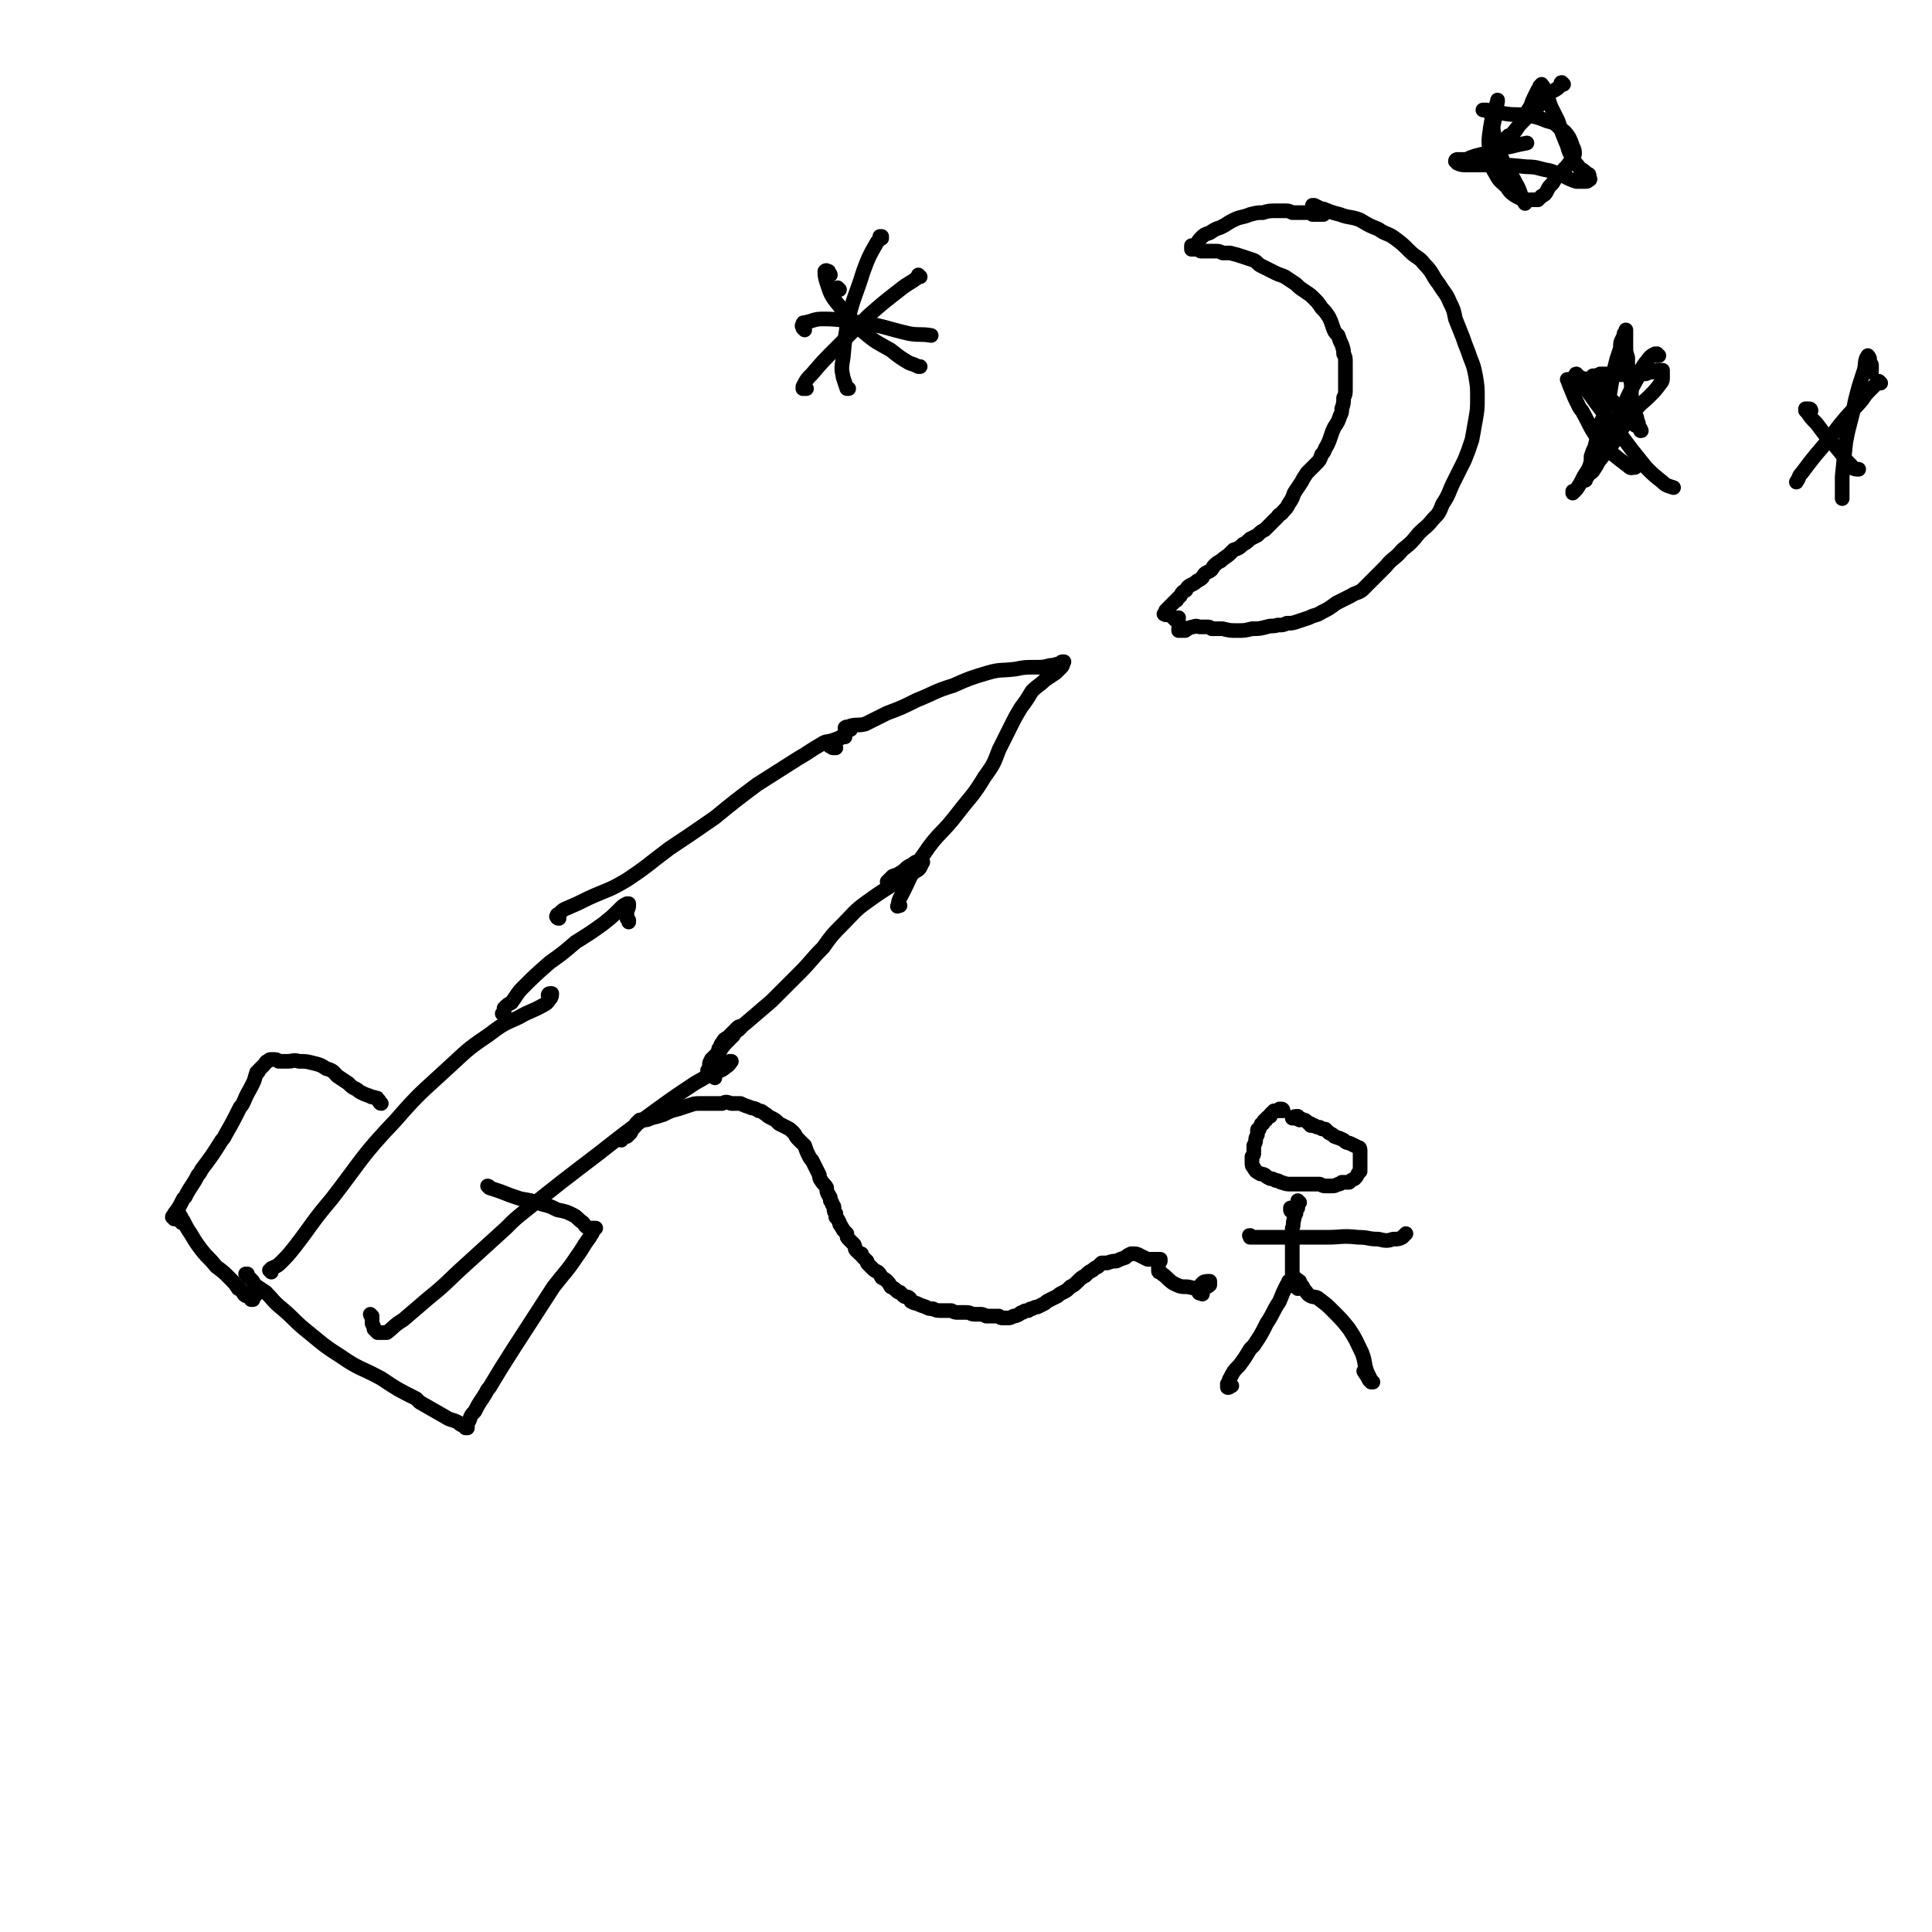<svg viewBox='0 0 1054 1054' version='1.1' xmlns='http://www.w3.org/2000/svg' xmlns:xlink='http://www.w3.org/1999/xlink'><g fill='none' stroke='#000000' stroke-width='8' stroke-linecap='round' stroke-linejoin='round'><path d='M148,694c0,0 -1,-1 -1,-1 0,0 0,0 0,0 1,0 0,0 0,0 1,0 1,0 1,-1 2,-1 3,-1 5,-3 4,-4 4,-4 8,-9 10,-13 9,-13 20,-26 17,-22 16,-23 35,-43 13,-15 14,-15 28,-28 10,-9 10,-10 22,-18 8,-6 8,-6 17,-10 7,-4 7,-3 14,-7 2,-1 2,-2 3,-3 1,-1 1,-2 1,-3 0,0 -1,0 -1,0 -1,0 -1,1 -1,1 '/><path d='M203,718c0,0 -1,-1 -1,-1 0,0 0,1 1,1 0,0 0,0 0,0 0,2 0,2 0,3 0,0 0,1 0,1 1,2 1,2 1,3 1,1 1,1 2,2 0,0 0,0 0,0 2,0 2,0 3,0 1,0 1,0 2,0 4,-3 4,-4 9,-7 7,-6 7,-6 14,-12 10,-8 10,-9 20,-18 11,-10 11,-10 22,-20 5,-5 5,-5 10,-9 20,-16 20,-16 41,-32 14,-11 14,-11 29,-22 11,-8 11,-8 23,-16 7,-4 7,-4 14,-8 3,-2 3,-2 5,-4 1,0 1,0 1,0 -1,1 -1,2 -3,3 -2,2 -3,2 -6,3 0,1 -1,1 -2,1 '/><path d='M275,554c0,0 0,0 -1,-1 0,0 1,1 1,1 0,-1 0,-1 0,-1 0,-1 0,-2 0,-3 2,-2 2,-2 4,-3 3,-4 3,-5 6,-8 7,-7 7,-7 15,-14 7,-5 7,-5 14,-11 8,-5 8,-5 15,-10 5,-4 5,-4 9,-8 2,-2 2,-2 4,-3 0,0 0,0 1,0 0,0 0,0 0,1 0,1 0,1 -1,3 0,1 0,1 0,2 0,0 0,0 0,0 0,0 0,0 0,0 0,0 0,0 0,1 0,0 0,0 0,0 0,0 0,0 0,0 0,1 0,1 0,1 0,0 0,0 1,1 0,0 0,0 0,1 '/><path d='M390,588c0,0 0,0 -1,-1 0,0 0,0 0,-1 -1,0 -1,0 -2,-1 0,0 0,0 0,0 0,0 0,0 0,0 0,0 0,0 0,0 0,-1 0,-1 1,-2 0,-1 0,-1 0,-1 1,-2 1,-2 2,-5 1,-2 1,-2 3,-4 1,-3 1,-3 3,-5 1,-2 2,-1 4,-3 0,0 0,0 0,0 1,-2 1,-2 2,-3 1,0 1,0 1,-1 1,0 1,0 1,-1 0,0 0,0 0,0 -1,0 -1,0 -2,1 -2,2 -2,2 -5,5 -2,1 -2,1 -3,3 -1,1 -1,1 -1,3 -1,0 -1,0 -1,1 0,0 0,0 0,1 0,1 0,1 0,2 -1,0 0,0 0,0 '/><path d='M387,585c0,-1 0,-1 -1,-1 0,0 1,0 1,0 0,-2 0,-2 0,-3 0,-2 1,-2 1,-3 2,-2 2,-2 4,-4 3,-4 3,-4 6,-7 4,-5 4,-5 9,-9 7,-6 7,-6 14,-12 8,-8 8,-8 15,-15 7,-7 6,-7 13,-14 5,-7 5,-7 11,-13 6,-6 6,-7 13,-12 7,-5 7,-5 15,-10 6,-4 6,-3 12,-7 2,-1 2,-2 3,-4 0,0 1,-1 0,-1 0,-1 -1,-1 -2,0 -2,0 -2,1 -4,2 -2,1 -2,1 -4,3 -3,2 -3,2 -6,3 -1,1 -1,1 -3,3 '/><path d='M305,501c-1,0 -1,0 -1,-1 -1,0 0,0 0,-1 2,-1 2,-2 4,-3 7,-3 7,-3 13,-6 11,-5 11,-4 21,-10 12,-8 11,-8 23,-17 12,-8 12,-8 25,-17 11,-9 11,-9 23,-18 11,-7 11,-7 22,-14 7,-4 6,-4 13,-8 3,-2 3,-1 6,-2 3,-1 3,-1 5,-2 1,0 1,0 2,0 0,0 0,0 0,0 0,0 0,-1 -1,-1 -1,1 -1,1 -2,2 -2,1 -2,1 -4,2 -1,1 -1,1 -1,2 -1,0 0,0 0,0 1,1 1,1 2,1 1,0 1,0 1,0 0,0 0,0 0,0 '/><path d='M464,398c0,0 0,-1 -1,-1 0,0 0,0 0,0 -1,0 -1,0 -1,0 0,0 -1,0 -1,0 1,-1 2,0 3,-1 4,-1 4,0 8,-1 6,-3 6,-3 12,-6 8,-3 8,-3 16,-7 10,-4 10,-5 20,-8 9,-4 9,-4 19,-7 7,-2 7,-1 15,-2 5,-1 5,-1 11,-1 4,0 4,0 8,-1 3,0 3,-1 6,-1 0,-1 0,-1 1,-1 0,0 1,0 0,0 0,1 0,2 -1,3 -1,1 -1,1 -3,3 -3,2 -3,2 -6,4 -3,3 -4,3 -7,6 -3,5 -3,5 -6,9 -3,5 -3,5 -6,11 -3,6 -3,6 -6,12 -3,8 -3,8 -8,15 -6,10 -7,10 -14,19 -9,12 -11,11 -19,23 -7,10 -6,10 -11,20 -2,4 -3,5 -3,8 -1,1 0,0 1,0 '/><path d='M208,602c-1,0 -1,-1 -1,-1 0,0 0,0 0,0 0,0 0,-1 -1,-1 0,-1 0,-1 -1,-1 -2,-1 -2,0 -3,-1 -3,-1 -3,-1 -5,-2 -2,-1 -1,-1 -3,-2 -2,-1 -2,-1 -4,-3 -3,-2 -3,-2 -6,-4 -2,-2 -2,-3 -6,-4 -3,-2 -3,-2 -7,-3 -4,-1 -4,-1 -8,-1 -3,-1 -3,0 -6,0 -1,0 -1,0 -1,0 -2,0 -2,0 -4,0 -1,-1 -1,-1 -3,-1 -1,0 -1,0 -1,0 -1,0 -1,0 -2,1 -1,0 -1,1 -2,2 -1,1 -1,1 -2,2 0,0 0,0 -1,1 0,1 0,1 -1,1 -1,3 -1,4 -2,6 -3,6 -3,5 -5,10 -1,2 -1,2 -2,3 -4,8 -4,8 -8,15 -1,2 -1,2 -2,3 -5,8 -5,8 -11,16 -1,2 -1,2 -2,3 -3,6 -4,6 -7,12 -1,1 -1,1 -1,1 -2,4 -2,4 -4,7 -1,1 -1,1 -1,2 0,1 0,1 0,1 0,0 0,0 0,0 0,0 0,0 -1,0 0,-1 1,0 1,0 0,0 0,0 0,0 0,0 0,0 -1,0 0,-1 1,0 1,0 0,0 0,0 0,0 0,0 0,0 0,0 0,0 0,0 0,1 '/><path d='M100,667c-1,0 -1,-1 -1,-1 -1,0 0,1 0,1 0,-1 0,-1 0,-2 0,-1 0,-1 -1,-2 0,0 0,-1 0,0 1,1 1,2 2,3 2,4 2,4 4,7 3,5 3,5 6,9 4,5 4,4 8,9 4,3 4,3 7,6 3,3 3,3 5,6 2,1 2,1 3,3 1,1 1,1 2,1 1,1 1,1 2,1 0,0 0,0 0,1 1,0 1,0 1,0 0,0 0,0 0,0 0,0 0,-1 0,-1 -1,0 0,0 0,0 0,0 0,0 0,0 1,-1 1,-1 2,-2 0,0 0,0 0,-1 '/><path d='M135,696c0,0 0,-1 -1,-1 0,0 1,0 1,0 0,1 0,1 0,1 0,1 0,1 1,1 2,2 2,2 3,4 3,2 3,2 6,4 4,4 4,5 9,9 6,5 6,6 12,11 10,8 9,8 20,15 10,7 11,6 22,12 9,6 9,6 19,11 1,1 1,1 2,2 7,4 7,4 14,8 3,2 3,1 7,3 1,1 1,1 3,2 1,0 1,0 1,1 1,0 1,0 1,0 0,0 0,0 0,0 0,0 -1,-1 -1,-1 0,0 1,0 1,1 0,0 0,0 0,0 0,0 -1,-1 -1,-1 0,0 1,0 1,1 0,0 0,0 0,0 0,0 -1,-1 -1,-1 0,0 1,0 1,1 0,0 0,0 0,0 0,-1 0,-1 0,-1 0,0 0,0 0,0 0,0 0,0 0,-1 0,-1 0,-1 0,-1 1,-1 1,-1 1,-1 1,-3 1,-3 3,-5 3,-6 3,-5 6,-10 1,-2 1,-2 2,-3 6,-10 6,-10 13,-21 11,-17 11,-17 22,-34 7,-9 7,-8 13,-17 3,-4 3,-5 6,-9 1,-1 1,-2 2,-3 0,-1 1,-1 1,-3 1,0 1,0 1,0 0,0 -1,0 -1,0 0,0 0,0 -1,0 0,0 0,0 -1,0 -1,0 -1,0 -1,0 -2,-1 -2,-2 -3,-3 -3,-2 -3,-3 -5,-4 -4,-2 -4,-2 -9,-3 -4,-2 -4,-2 -8,-3 -6,-2 -6,-2 -12,-3 -6,-2 -6,-2 -11,-4 -3,-1 -3,-1 -6,-2 0,-1 -1,-1 -1,-1 0,0 0,0 1,1 '/><path d='M722,115c0,0 0,0 -1,-1 0,0 0,1 0,1 0,0 0,0 0,0 0,-1 -1,-1 -1,-1 0,0 0,0 -1,0 0,0 -1,0 -1,-1 -1,0 -1,0 -2,0 0,0 0,0 0,0 0,0 0,-1 0,-1 0,0 0,0 0,0 0,0 0,0 0,0 0,0 0,0 0,0 0,0 0,0 0,0 1,0 1,0 1,0 2,1 2,1 4,2 1,0 1,0 1,0 5,2 5,2 9,3 5,2 6,1 11,3 5,3 5,3 10,5 4,3 5,2 9,5 4,3 4,3 8,7 4,4 5,3 8,7 5,5 4,6 8,11 3,5 4,5 6,10 2,4 2,4 3,9 2,5 2,5 4,10 2,6 2,5 4,11 2,5 2,5 3,10 1,6 1,6 1,12 0,6 0,6 -1,12 -1,5 -1,6 -2,11 -2,6 -2,6 -4,11 -3,6 -3,6 -6,12 -3,6 -2,6 -6,12 -2,5 -2,5 -5,8 -4,5 -4,4 -8,8 -4,5 -4,5 -9,9 -4,5 -5,4 -9,9 -4,4 -4,4 -8,8 -2,2 -2,2 -5,5 -3,2 -3,1 -6,3 -4,2 -4,2 -8,4 -4,3 -4,3 -8,5 -3,2 -3,1 -7,3 -3,1 -3,1 -6,2 -3,1 -3,1 -6,1 -2,1 -2,1 -5,1 -3,1 -3,0 -6,1 -4,1 -4,1 -8,1 -4,1 -4,1 -8,1 -4,0 -4,0 -8,-1 -3,0 -3,0 -6,0 -1,-1 -1,-1 -3,-1 -2,0 -2,0 -3,0 -2,0 -2,-1 -4,0 -1,0 -1,0 -3,1 -1,0 -1,0 -2,0 -1,0 -1,0 -1,0 0,0 0,0 0,-1 -1,0 -1,0 -1,0 0,0 0,0 0,0 -1,1 0,1 -1,1 0,0 0,0 0,0 0,0 0,0 0,0 1,0 0,0 0,0 0,-1 0,0 0,0 0,0 0,0 0,1 0,0 0,0 0,0 0,0 0,0 1,0 0,0 0,0 1,0 0,0 0,0 1,-1 0,0 0,0 0,0 0,1 0,1 0,1 0,0 0,0 0,0 1,0 1,0 1,-1 '/><path d='M722,117c0,0 -1,0 -1,-1 0,0 0,1 0,1 -1,0 -1,0 -2,0 0,0 0,0 0,0 -1,0 -2,0 -3,0 0,0 0,-1 -1,-1 0,0 -1,0 -1,0 -2,0 -2,0 -3,0 -1,0 -1,0 -3,0 -1,0 -1,0 -3,0 -2,-1 -2,-1 -4,-1 -3,0 -3,0 -5,0 -3,0 -4,0 -7,1 -3,0 -3,0 -7,1 -5,2 -5,1 -9,3 -4,2 -3,2 -7,4 -3,1 -3,1 -6,3 -3,1 -3,1 -5,3 -2,2 -1,2 -3,4 -1,0 -1,0 -1,0 0,0 0,0 0,0 0,1 -1,0 -1,0 0,0 0,1 0,1 0,0 0,0 0,1 0,0 0,0 0,0 0,0 0,-1 0,-1 0,0 0,1 1,1 0,0 0,0 1,0 0,0 0,0 1,0 0,0 0,0 1,0 0,0 0,0 1,1 2,0 2,0 4,0 2,0 2,0 4,0 2,0 2,0 4,1 2,0 2,0 4,0 4,1 4,1 7,2 3,1 3,1 6,2 2,1 2,2 4,3 2,1 2,1 4,2 2,1 2,1 4,2 2,1 3,1 5,2 3,2 3,2 6,4 2,2 2,2 5,4 3,2 3,2 5,4 2,2 2,2 4,5 2,2 2,2 4,5 1,2 1,2 2,5 1,3 1,3 3,5 1,3 1,3 2,5 1,3 1,3 1,5 1,2 1,2 1,5 0,2 0,2 0,4 0,3 0,3 0,5 0,3 0,3 0,5 0,3 0,3 -1,5 0,3 0,3 -1,6 0,2 0,2 -1,4 -1,3 -1,3 -3,6 -1,2 -1,2 -2,5 -1,3 -1,3 -2,5 -2,3 -1,3 -3,5 -1,3 -1,3 -3,5 -3,3 -3,3 -5,5 -2,3 -2,3 -3,5 -2,3 -2,3 -4,6 -1,3 -1,3 -3,6 -1,2 -1,2 -3,4 -1,2 -2,1 -3,3 -2,2 -2,2 -4,4 -1,1 -1,1 -3,3 -2,1 -2,1 -4,3 -2,1 -2,1 -4,2 -2,2 -2,2 -4,3 -2,2 -2,2 -5,3 -1,1 -1,1 -2,2 -2,2 -3,2 -5,4 -2,1 -2,1 -4,3 -1,2 -1,2 -3,3 -2,1 -2,1 -3,3 -1,1 -1,1 -3,2 -1,1 -1,1 -3,2 -2,1 -2,1 -3,3 -2,1 -2,1 -3,3 -1,1 -1,1 -2,2 0,1 0,0 -1,1 0,0 0,0 0,0 -1,1 -1,1 -2,2 -1,1 -1,1 -2,2 0,1 0,1 0,1 0,0 0,0 -1,0 0,0 0,0 0,0 1,1 0,0 0,0 0,0 0,0 0,0 0,1 0,1 0,1 0,0 0,0 0,0 0,0 0,0 0,1 0,0 0,0 0,0 0,0 0,0 0,0 0,1 0,0 -1,0 0,0 1,0 1,0 1,0 1,0 1,0 1,0 1,0 1,0 1,1 1,1 2,2 0,0 0,0 1,1 0,0 0,0 0,0 0,0 0,0 1,0 0,0 0,0 1,-1 '/><path d='M853,46c0,0 -1,-1 -1,-1 -1,0 0,1 -1,2 -3,3 -4,2 -7,5 -4,5 -4,5 -8,10 -1,1 -1,1 -2,1 -5,5 -5,5 -9,10 -1,1 -1,1 -2,1 -4,4 -4,3 -8,7 -1,1 0,1 -1,2 -1,2 -2,1 -4,3 0,1 0,1 0,1 0,0 0,0 0,0 2,-1 2,-1 3,-3 0,0 0,0 1,0 3,-3 3,-3 6,-6 4,-3 4,-3 7,-7 2,-3 2,-3 4,-6 0,-1 1,-1 1,-1 1,-3 1,-3 3,-6 1,-3 1,-3 2,-5 1,-2 1,-2 2,-4 1,-1 1,-1 1,-2 1,0 0,0 1,-1 0,0 0,0 0,0 0,0 0,0 0,1 1,0 1,0 1,1 1,2 1,2 2,4 1,3 1,3 2,6 2,4 2,4 4,8 2,6 2,6 4,11 2,4 1,5 4,9 1,3 2,3 4,6 2,1 2,1 4,3 1,0 1,0 1,2 0,0 1,1 0,1 -1,1 -1,1 -2,1 -2,0 -3,0 -5,0 -3,-1 -3,-1 -7,-3 -4,-1 -4,-2 -8,-3 -6,-1 -6,-2 -12,-2 -10,-1 -10,-1 -19,-1 -7,0 -7,0 -14,0 -2,0 -3,0 -5,-1 0,0 0,-1 -1,-1 0,0 0,0 0,0 0,-1 1,-1 1,-1 1,0 1,0 2,0 1,0 1,0 3,0 2,-1 2,-1 5,-2 4,-1 4,-1 8,-2 5,-2 5,-2 11,-3 4,-1 4,-1 9,-2 '/><path d='M816,61c-1,0 -1,-1 -1,-1 -1,0 -1,1 -1,1 -1,0 -2,0 -3,-1 -1,0 -1,0 -2,0 0,0 0,0 0,0 1,0 1,0 3,1 4,0 4,0 9,1 6,1 6,0 13,1 5,1 5,1 10,3 4,1 4,1 7,4 3,2 3,2 5,5 1,2 1,2 2,5 1,2 1,2 1,4 -1,3 -1,3 -3,5 -2,3 -3,3 -5,6 -3,2 -2,2 -4,5 -2,2 -2,2 -3,4 -1,2 -1,2 -3,3 -1,1 -1,1 -2,2 -1,0 -2,0 -3,0 -1,0 -1,0 -2,0 -1,0 -1,0 -3,0 -2,-1 -2,-1 -4,-2 -3,-2 -3,-2 -5,-5 -3,-3 -4,-3 -6,-7 -3,-5 -3,-5 -3,-11 -1,-7 -1,-7 0,-14 1,-6 1,-6 3,-12 1,-2 1,-2 1,-3 0,-1 0,0 0,0 -1,3 -1,3 -1,7 -1,6 -2,6 -1,11 2,8 2,8 5,15 3,6 4,6 7,12 3,5 2,6 5,11 '/><path d='M871,207c0,0 -1,-1 -1,-1 0,0 0,1 0,1 0,0 0,0 0,0 -1,0 -1,0 -2,0 0,0 0,0 -1,0 0,0 0,0 0,0 0,0 0,0 1,-1 1,0 1,0 1,-1 2,0 2,0 4,-1 3,0 3,0 6,0 4,0 4,1 9,0 4,0 4,0 9,0 2,0 2,-1 4,-1 2,0 2,0 3,-1 1,0 1,0 1,0 1,0 1,0 1,0 1,0 1,0 1,0 0,1 0,1 0,2 0,1 0,1 0,2 0,1 0,2 -1,3 -3,4 -3,4 -6,7 -4,4 -5,4 -8,8 -5,5 -4,6 -8,11 -3,5 -3,5 -6,10 -3,3 -3,3 -6,7 -1,2 -1,2 -3,5 -2,2 -2,1 -3,3 -1,1 -1,1 -1,2 0,0 0,0 0,0 0,-1 0,-1 1,-2 0,-2 0,-2 1,-5 1,-3 1,-3 1,-6 1,-3 1,-3 2,-5 1,-4 1,-4 2,-8 1,-5 1,-5 3,-9 1,-6 1,-6 3,-11 1,-6 1,-6 2,-12 1,-4 1,-4 2,-8 1,-3 1,-3 2,-6 0,-3 0,-3 1,-5 1,-2 1,-2 1,-3 1,-1 1,-1 1,-2 0,0 0,0 0,0 0,1 0,1 0,2 0,0 0,0 0,1 0,3 0,3 0,6 0,3 0,3 1,6 0,0 0,0 0,1 0,4 0,4 1,7 0,1 0,1 0,2 1,4 1,4 1,8 0,0 0,0 0,1 0,4 0,4 1,7 0,1 0,1 0,2 1,2 1,2 2,5 0,0 0,0 0,1 1,2 1,2 1,4 0,0 0,0 0,0 1,1 1,1 1,2 0,0 0,0 0,0 0,0 0,0 0,0 0,0 0,0 0,0 1,0 0,0 0,-1 0,0 0,1 0,1 0,0 0,0 0,-1 0,0 0,0 0,0 -1,-1 -1,-1 -3,-2 -2,-3 -1,-3 -4,-5 0,0 0,1 -1,0 -3,-3 -3,-3 -5,-6 -1,-1 -1,-1 -2,-2 -3,-3 -3,-2 -6,-5 -1,-1 -1,-1 -1,-2 -2,-2 -2,-2 -4,-3 -1,-1 -1,-1 -2,-2 0,0 0,0 -1,0 -1,0 -2,-1 -3,0 -1,1 -1,1 -1,3 0,1 0,1 1,1 1,1 2,0 4,0 3,0 3,0 6,-1 '/><path d='M458,158c0,0 0,0 -1,-1 0,0 0,1 -1,1 -1,0 -1,0 -1,0 -1,1 -1,1 -2,1 0,0 0,0 0,0 0,0 0,0 0,0 1,0 1,0 1,0 0,0 0,0 1,0 '/><path d='M453,150c0,0 0,-1 -1,-1 0,0 1,0 0,0 0,0 0,0 0,-1 -1,0 -1,-1 -2,0 0,2 0,3 1,6 2,6 2,7 7,13 6,8 6,8 13,14 7,6 8,6 15,10 5,4 5,4 10,7 3,1 3,1 5,2 0,0 0,0 1,0 '/><path d='M502,151c0,0 -1,-1 -1,-1 0,0 0,1 0,1 -5,4 -5,3 -10,7 -9,7 -9,7 -17,14 -9,9 -9,9 -18,18 -7,7 -7,7 -13,14 -3,3 -3,3 -5,7 0,1 0,1 0,1 1,0 1,0 2,0 '/><path d='M481,130c0,0 -1,-1 -1,-1 0,0 1,0 1,0 -1,2 -2,2 -3,4 -4,7 -4,7 -7,15 -4,13 -5,13 -8,25 -2,11 -2,11 -3,22 -1,6 -1,6 0,11 1,3 1,3 2,6 1,0 1,0 1,0 '/><path d='M439,180c0,0 0,0 -1,-1 0,-1 -1,-1 0,-2 0,-1 0,-1 1,-1 5,-1 5,-2 10,-2 10,0 10,1 21,2 13,2 13,3 26,6 6,1 6,0 12,1 '/><path d='M988,224c0,0 0,-1 -1,-1 0,0 0,0 0,0 0,0 0,0 -1,0 0,0 0,0 -1,0 0,0 0,1 0,1 0,0 0,0 1,1 2,3 2,3 5,6 3,4 3,4 6,8 4,4 4,4 8,9 2,3 2,3 5,6 0,0 0,0 0,1 2,1 2,1 4,1 '/><path d='M1026,209c0,0 -1,-1 -1,-1 0,0 0,0 0,1 0,0 0,-1 -1,0 -1,1 -1,1 -3,3 -3,3 -3,3 -5,6 -5,6 -5,5 -10,11 -6,7 -5,7 -11,14 -6,7 -6,7 -12,15 -2,2 -1,2 -3,5 '/><path d='M1021,203c0,-1 -1,-1 -1,-1 0,-1 1,0 1,0 0,-1 0,-1 0,-3 -1,-1 -1,-1 -1,-3 0,-1 -1,-2 -1,-2 -2,3 -1,4 -2,8 -3,9 -3,9 -5,17 -2,11 -3,11 -5,22 -1,9 -1,9 -2,19 0,6 0,6 0,11 0,0 0,0 0,1 '/><path d='M861,205c-1,0 -1,-1 -1,-1 -1,0 0,1 0,1 1,2 1,2 2,3 3,4 3,4 6,8 5,7 5,7 10,13 6,8 6,8 12,16 4,5 4,5 8,10 4,4 4,4 9,8 2,2 3,2 6,3 '/><path d='M905,194c0,0 -1,0 -1,-1 0,0 0,1 0,1 0,0 -1,-1 -1,-1 -2,1 -2,1 -3,2 -4,5 -4,5 -6,10 -5,9 -5,9 -9,18 -5,10 -5,11 -11,21 -5,8 -5,8 -10,16 -2,4 -2,4 -4,7 -1,1 -1,1 -2,2 0,0 0,-1 0,-1 '/><path d='M856,208c0,0 -1,-1 -1,-1 0,0 1,0 1,0 0,0 -1,0 -1,0 0,0 0,0 0,0 1,2 1,3 2,5 2,5 2,5 4,9 1,2 1,2 2,3 5,9 4,9 10,17 7,7 7,7 15,13 2,2 2,1 4,1 '/><path d='M339,622c-1,0 -1,-1 -1,-1 -1,0 0,0 0,0 0,0 0,0 0,0 0,0 0,0 0,0 0,0 0,0 1,0 1,-1 2,-1 3,-1 1,-1 1,-1 2,-2 1,-2 1,-2 2,-3 1,-1 1,-1 1,-2 1,-1 1,-1 2,-2 1,0 1,0 2,0 2,0 2,0 4,-1 4,-1 4,-1 7,-2 4,-2 4,-2 8,-3 3,-1 3,-1 6,-2 3,-1 3,-1 6,-1 3,0 3,0 6,0 3,0 3,0 6,0 2,-1 2,-1 5,0 2,0 2,0 5,0 2,1 2,1 5,2 2,1 2,0 5,2 2,0 2,1 4,2 1,1 1,1 3,2 2,1 2,1 4,3 2,1 2,1 4,2 2,1 2,1 4,3 1,1 1,2 2,3 2,2 2,2 4,4 1,3 1,3 2,5 1,2 1,2 2,3 1,2 1,2 2,4 1,2 1,2 2,4 0,1 0,2 1,3 1,2 2,2 3,4 0,2 0,2 1,4 0,0 0,-1 0,0 1,1 1,1 1,2 0,0 0,0 0,1 1,1 1,1 1,2 1,1 1,1 1,2 0,0 0,0 0,0 0,2 0,2 1,3 0,1 0,1 0,1 0,1 0,1 0,1 1,1 1,1 2,3 0,1 0,1 1,2 0,0 0,0 0,0 0,1 1,1 1,2 0,0 0,0 0,0 1,1 1,1 2,2 0,2 0,2 1,3 0,0 0,0 0,0 2,2 2,2 3,3 1,2 0,2 1,3 1,1 1,1 2,2 0,0 0,0 1,0 0,1 0,1 1,2 0,0 0,0 0,0 1,1 1,1 2,2 0,1 0,1 1,2 1,1 1,1 2,2 1,1 1,1 3,2 1,1 1,1 2,3 2,1 2,1 3,2 1,1 1,1 2,3 2,1 2,1 3,2 1,1 1,1 2,1 1,1 1,1 2,2 1,1 2,0 3,1 1,1 1,1 1,2 2,1 2,1 3,1 2,1 2,1 5,2 2,1 2,1 4,1 2,1 2,1 5,1 2,0 2,0 5,0 2,1 2,1 4,1 2,0 2,0 4,0 3,0 2,1 5,1 1,0 1,0 3,0 1,0 1,0 3,1 2,0 2,0 4,0 1,0 1,0 3,0 1,1 1,1 2,1 1,0 2,0 3,0 1,0 1,0 3,-1 1,0 1,0 3,-1 1,-1 1,-1 2,-1 1,-1 1,-1 3,-1 1,-1 1,-1 2,-1 2,-1 2,-1 3,-1 2,-1 2,-1 4,-2 1,-1 1,-1 3,-2 2,-1 2,-1 4,-2 1,-1 1,-1 3,-2 2,-1 2,-1 4,-3 2,-1 2,-1 4,-3 2,-2 2,-2 4,-3 2,-2 2,-2 4,-3 1,-1 1,-1 3,-2 1,-1 1,-1 2,-2 2,0 2,0 3,0 3,-1 3,-1 5,-1 2,-1 2,-1 5,-2 1,-1 1,-1 3,-2 1,0 1,0 2,0 1,0 1,0 3,1 2,1 2,1 4,2 2,0 2,0 4,0 1,0 1,0 3,0 0,0 0,0 0,0 0,0 0,0 0,0 0,1 0,1 0,1 -1,1 -1,1 -1,3 0,1 0,1 0,2 0,1 0,1 1,1 0,0 0,0 0,0 0,0 0,0 0,0 1,1 1,1 1,1 3,2 3,3 6,5 4,2 4,2 8,2 4,1 5,1 9,1 1,-1 2,-1 3,-2 0,-1 0,-2 0,-2 -2,0 -3,0 -4,1 -2,2 -2,3 -2,5 0,1 1,0 2,1 '/><path d='M700,606c0,0 0,-1 -1,-1 0,0 1,0 1,1 0,0 0,0 -1,0 0,0 0,0 0,0 0,0 0,0 0,0 0,0 0,0 0,0 0,0 -1,-1 -1,-1 0,0 1,0 1,1 0,0 -1,-1 -1,0 -1,0 -1,0 -1,0 -1,0 -1,0 -1,0 0,0 0,0 -1,0 0,1 0,0 -1,1 0,0 0,0 -1,1 0,0 0,0 0,1 -1,0 -1,0 -2,1 0,1 0,1 -1,1 -1,1 -1,1 -1,2 -1,0 -1,0 -1,1 -1,1 -1,1 -1,2 -1,0 -1,0 -1,1 0,1 0,1 0,2 -1,2 -1,2 -1,3 0,1 0,1 -1,3 0,2 0,2 0,4 0,1 0,1 -1,2 0,2 0,2 0,3 0,2 0,2 1,3 1,2 1,2 3,3 1,1 1,0 3,1 1,1 1,1 3,2 1,0 1,0 3,1 2,0 2,1 3,1 3,1 3,1 5,1 3,0 3,0 6,0 2,0 2,0 4,0 2,0 2,0 4,0 1,0 1,0 2,0 2,1 2,1 3,1 2,0 2,0 4,0 1,0 1,0 3,-1 1,0 1,0 2,-1 1,0 1,0 2,0 1,0 1,0 2,0 1,-1 1,-1 3,-2 1,-1 1,-1 2,-3 0,0 0,0 1,-1 0,-1 0,-1 0,-2 0,-1 0,-1 0,-2 0,-1 0,-1 0,-2 0,-2 0,-2 0,-3 0,-1 0,-1 0,-2 0,-1 0,-2 -1,-2 -2,-1 -2,-1 -4,-2 -2,-1 -2,0 -4,-2 -2,-1 -2,-1 -5,-2 -1,-1 -1,-1 -3,-2 -1,-1 -1,-1 -2,-2 -2,0 -2,0 -3,-1 -1,0 -2,0 -3,-1 -1,0 -1,0 -2,0 0,0 0,0 0,-1 -1,0 -1,0 -2,-1 -1,-1 -1,-1 -2,-1 -1,-1 -1,0 -2,0 -2,-1 -2,-1 -3,-1 0,0 0,0 0,0 -1,0 -1,0 -1,0 0,0 0,0 0,0 0,0 0,0 0,0 0,0 0,0 0,0 1,-1 1,-1 3,-1 '/><path d='M705,661c-1,0 -1,-1 -1,-1 0,0 0,0 0,0 0,0 0,0 0,-1 0,0 0,0 0,0 0,0 0,0 0,0 0,0 0,0 0,0 0,1 0,1 1,1 0,0 0,0 0,0 0,0 -1,0 -1,-1 0,0 1,0 2,0 1,-1 1,-1 2,-2 0,0 0,-1 1,-1 0,0 0,0 0,0 0,0 0,0 0,0 -1,0 -1,0 -1,-1 0,0 0,0 0,0 0,0 0,0 0,0 0,0 0,1 0,1 0,1 0,1 0,3 -1,1 -1,1 -1,3 -1,2 -1,2 -1,3 -1,3 0,3 -1,5 0,3 0,3 0,6 0,4 0,4 0,8 0,3 0,3 0,5 0,2 0,2 0,4 0,1 0,1 0,2 0,1 1,1 1,2 1,1 1,0 1,1 1,0 1,0 1,1 1,0 1,0 1,0 0,1 0,1 1,2 1,1 1,2 2,3 1,1 1,2 3,3 2,1 3,0 5,2 4,3 4,3 7,6 5,5 5,5 9,10 4,6 4,7 7,13 2,5 1,6 3,11 1,2 1,2 2,4 0,0 0,0 1,1 0,0 0,0 0,0 0,0 0,0 0,0 0,0 0,0 -1,0 0,-1 0,0 -1,-1 -1,-2 -1,-2 -3,-5 '/><path d='M708,703c0,0 -1,-1 -1,-1 0,0 0,0 0,0 -1,0 -1,-1 -2,-2 0,0 0,0 -1,0 0,-1 0,-1 -1,-1 0,1 0,1 -1,2 -2,4 -2,4 -4,9 -4,6 -3,6 -7,12 -3,6 -3,6 -7,12 -1,1 -1,1 -2,2 -3,5 -3,5 -6,9 -3,3 -3,3 -5,7 -1,1 0,2 -1,3 0,0 -1,0 0,0 0,1 -1,2 0,2 1,0 1,-1 2,-1 '/><path d='M683,675c-1,0 -1,-1 -1,-1 -1,0 0,0 0,1 0,0 0,0 0,0 0,0 0,0 0,0 0,0 0,0 1,0 4,0 4,0 8,0 7,0 7,0 14,0 9,0 9,0 19,0 8,0 8,-1 17,0 6,0 5,1 11,1 4,1 5,1 8,0 3,0 3,0 5,-1 1,-1 1,-1 2,-2 '/></g>
</svg>